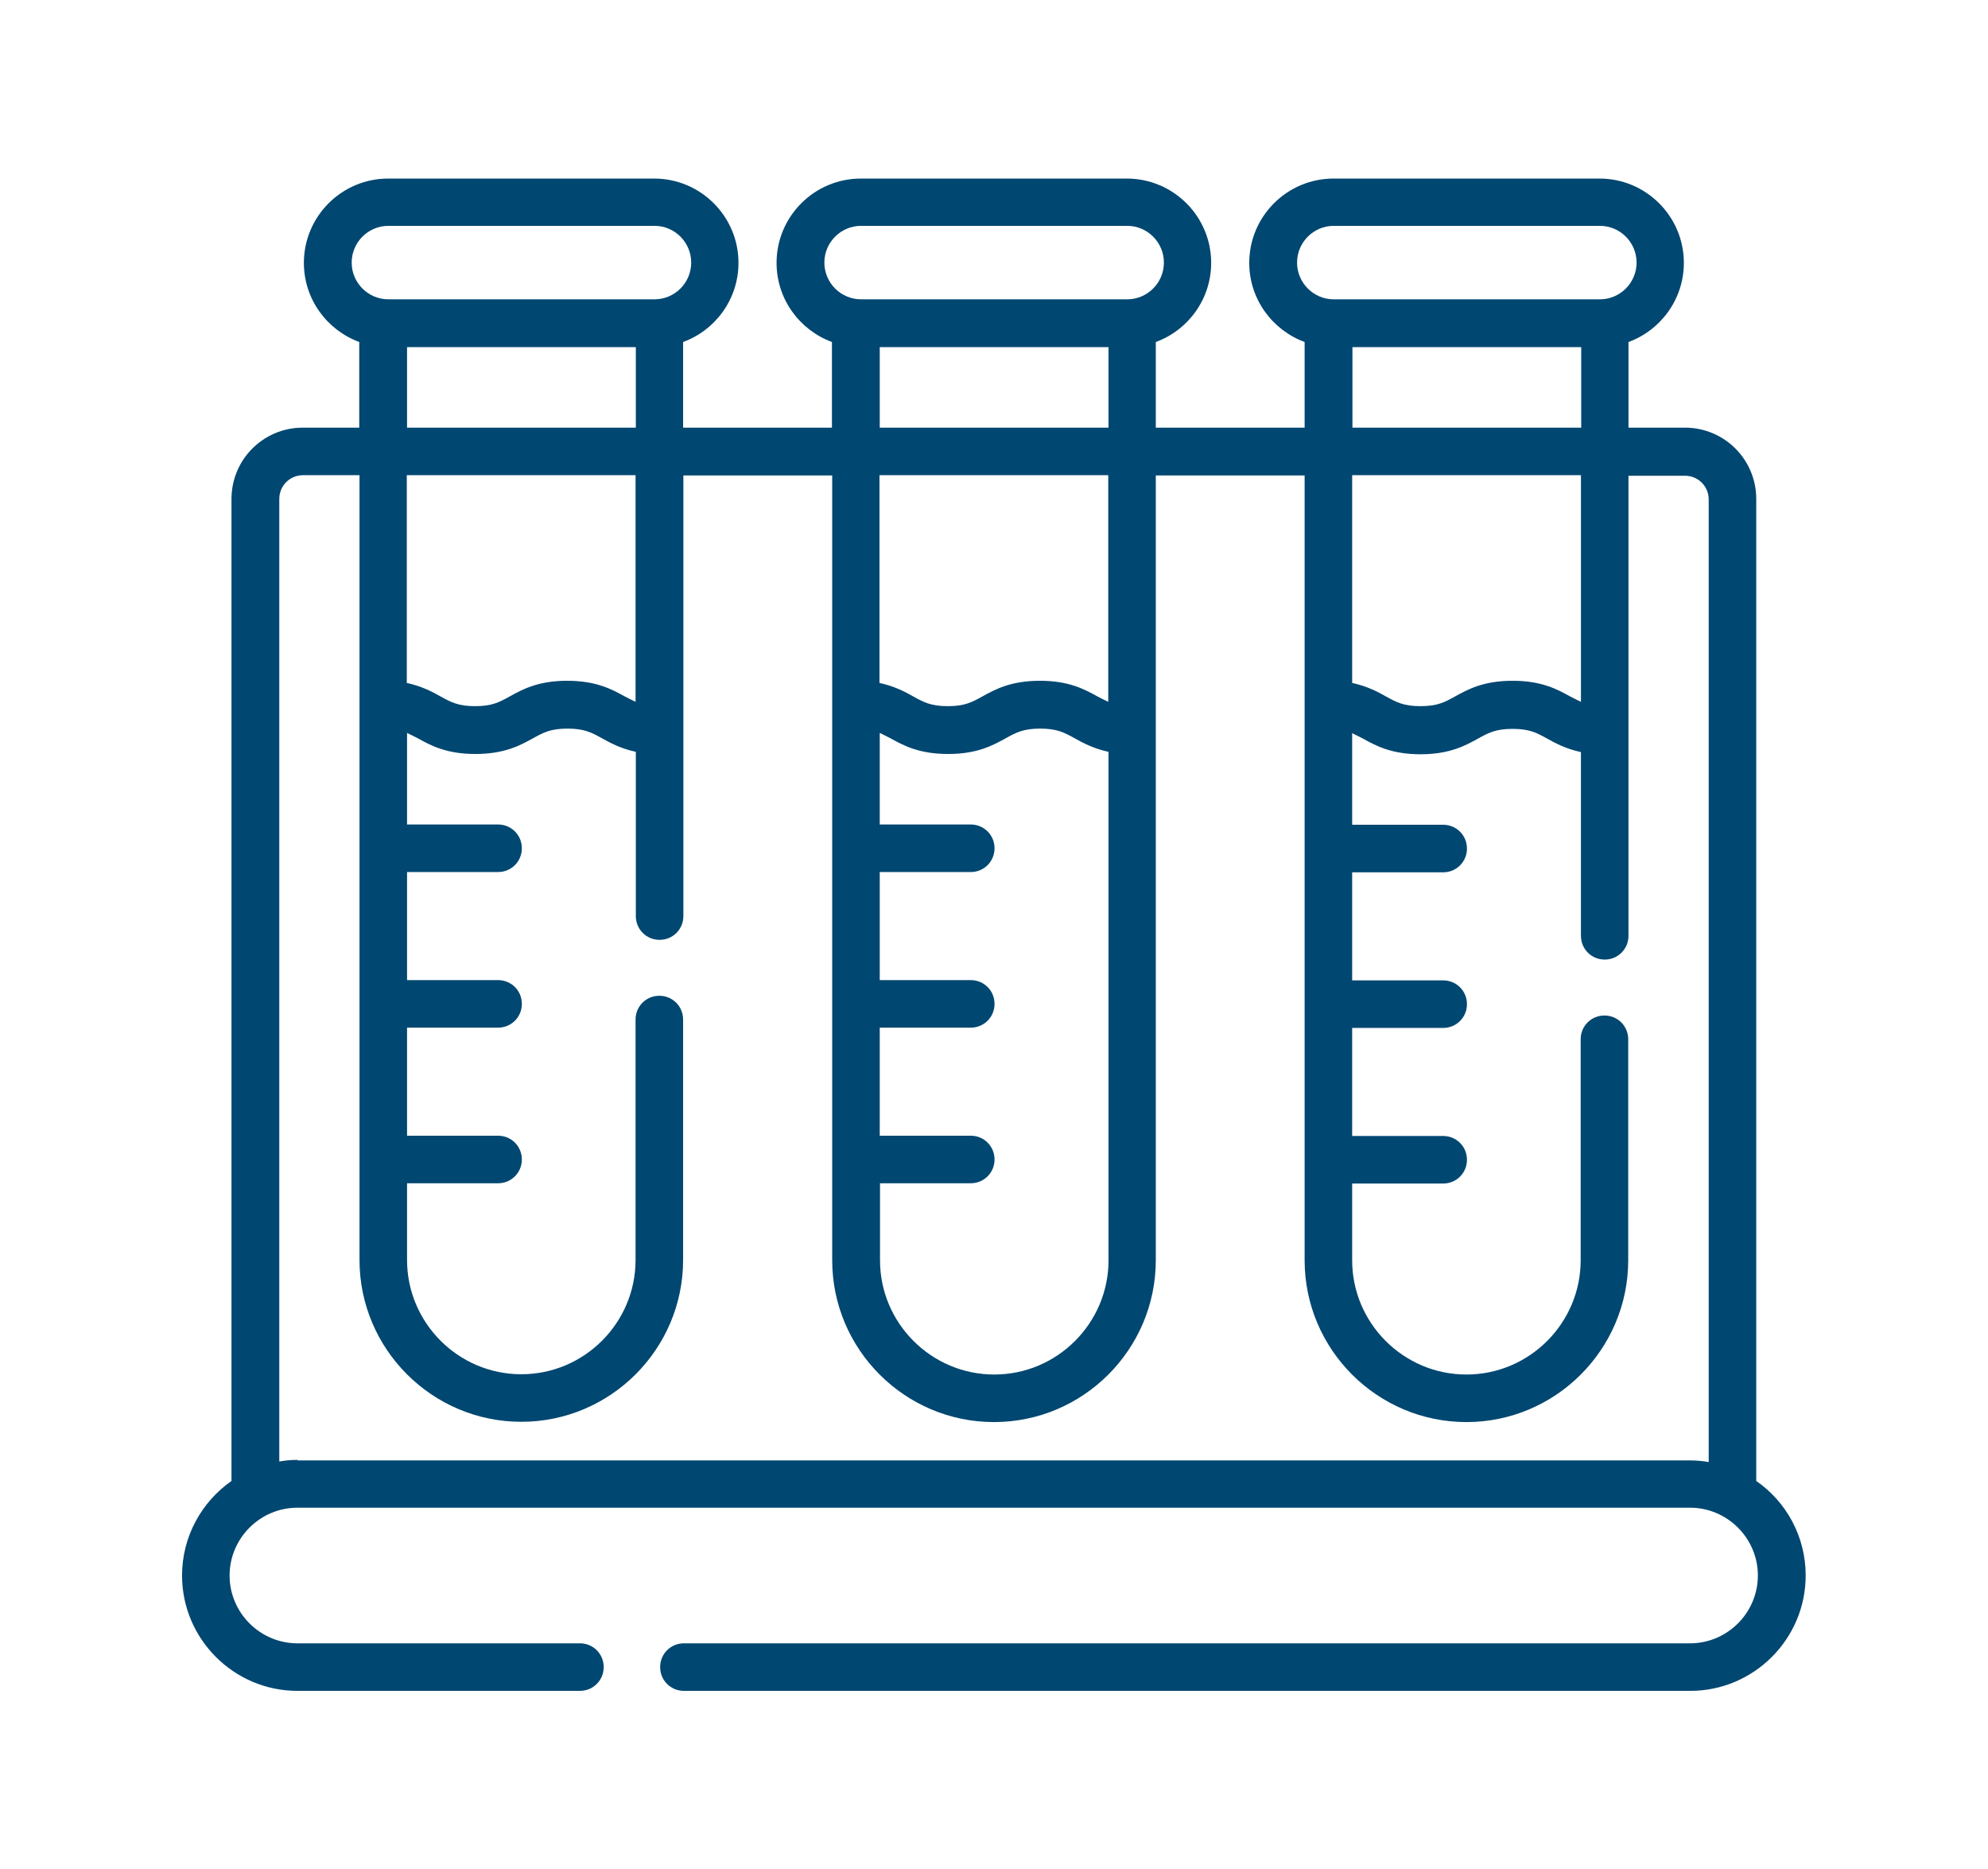 <?xml version="1.0" encoding="UTF-8"?> <svg xmlns="http://www.w3.org/2000/svg" id="Layer_1" version="1.1" viewBox="0 0 73.6 69.19"><defs><style> .st0 { fill: #004771; } </style></defs><path class="st0" d="M65.02,54.82V18.47c0-1.46-1.18-2.64-2.64-2.64h-2.09v-3.17c1.2-.44,2.05-1.59,2.05-2.93,0-1.72-1.4-3.12-3.12-3.12h-9.85c-1.72,0-3.12,1.4-3.12,3.12,0,1.35.86,2.49,2.05,2.93v3.17h-5.51v-3.17c1.2-.44,2.05-1.59,2.05-2.93,0-1.72-1.4-3.12-3.12-3.12h-9.85c-1.72,0-3.12,1.4-3.12,3.12,0,1.35.86,2.49,2.05,2.93v3.17h-5.51v-3.17c1.2-.44,2.05-1.59,2.05-2.93,0-1.72-1.4-3.12-3.12-3.12h-9.85c-1.72,0-3.12,1.4-3.12,3.12,0,1.35.86,2.49,2.05,2.93v3.17h-2.09c-1.46,0-2.64,1.18-2.64,2.64v36.35c-1.1.77-1.83,2.05-1.83,3.5,0,2.35,1.92,4.27,4.27,4.27h10.46c.49,0,.88-.39.88-.88s-.39-.88-.88-.88h-10.46c-1.38,0-2.51-1.13-2.51-2.51s1.13-2.51,2.51-2.51h51.56c1.38,0,2.51,1.13,2.51,2.51s-1.13,2.51-2.51,2.51H25.32c-.49,0-.88.39-.88.88s.39.88.88.88h37.26c2.35,0,4.27-1.92,4.27-4.27,0-1.45-.72-2.73-1.83-3.5h0ZM49.38,8.36h9.85c.75,0,1.36.61,1.36,1.36s-.61,1.36-1.36,1.36h-9.85c-.75,0-1.36-.61-1.36-1.36s.61-1.36,1.36-1.36ZM50.07,12.85h8.47v2.98h-8.47v-2.98ZM58.53,25.98c-.13-.06-.26-.13-.4-.2-.47-.26-1.05-.58-2.13-.58s-1.66.32-2.13.58c-.38.21-.65.36-1.28.36s-.9-.15-1.28-.36c-.32-.18-.7-.38-1.25-.5v-7.69h8.47v8.39h0ZM31.88,8.36h9.85c.75,0,1.36.61,1.36,1.36s-.61,1.36-1.36,1.36h-9.85c-.75,0-1.36-.61-1.36-1.36s.61-1.36,1.36-1.36h0ZM32.57,12.85h8.47v2.98h-8.47v-2.98ZM32.57,43.8h3.37c.49,0,.88-.39.88-.88s-.39-.88-.88-.88h-3.37v-4h3.37c.49,0,.88-.39.88-.88s-.39-.88-.88-.88h-3.37v-4h3.37c.49,0,.88-.39.88-.88s-.39-.88-.88-.88h-3.37v-3.39c.13.06.26.13.4.2.47.26,1.05.58,2.13.58s1.66-.32,2.13-.58c.38-.21.65-.36,1.28-.36s.9.15,1.28.36c.32.18.7.38,1.25.5v18.82c0,2.33-1.9,4.23-4.23,4.23s-4.23-1.9-4.23-4.23v-2.84h0ZM41.03,25.98c-.13-.06-.26-.13-.4-.2-.47-.26-1.05-.58-2.13-.58s-1.66.32-2.13.58c-.38.21-.65.36-1.28.36s-.9-.15-1.28-.36c-.32-.18-.7-.38-1.25-.5v-7.69h8.47v8.39ZM14.38,8.36h9.85c.75,0,1.36.61,1.36,1.36s-.61,1.36-1.36,1.36h-9.85c-.75,0-1.36-.61-1.36-1.36s.61-1.36,1.36-1.36ZM15.07,12.85h8.47v2.98h-8.47v-2.98ZM23.53,25.98c-.13-.06-.26-.13-.4-.2-.47-.26-1.05-.58-2.13-.58s-1.66.32-2.13.58c-.38.21-.65.36-1.28.36s-.9-.15-1.28-.36c-.32-.18-.7-.38-1.25-.5v-7.69h8.47v8.39h0ZM11.02,54.04c-.23,0-.46.02-.68.06V18.47c0-.49.39-.88.88-.88h2.09v29.05c0,3.3,2.69,5.99,5.99,5.99s5.99-2.69,5.99-5.99v-8.9c0-.49-.39-.88-.88-.88s-.88.39-.88.88v8.9c0,2.33-1.9,4.23-4.23,4.23s-4.23-1.9-4.23-4.23v-2.84h3.37c.49,0,.88-.39.88-.88s-.39-.88-.88-.88h-3.37v-4h3.37c.49,0,.88-.39.88-.88s-.39-.88-.88-.88h-3.37v-4h3.37c.49,0,.88-.39.88-.88s-.39-.88-.88-.88h-3.37v-3.39c.13.06.26.13.4.2.47.26,1.05.58,2.13.58s1.66-.32,2.13-.58c.38-.21.65-.36,1.28-.36s.9.15,1.28.36c.32.18.7.38,1.25.5v6.08c0,.49.39.88.88.88s.88-.39.88-.88v-16.31h5.51v29.05c0,3.3,2.69,5.99,5.99,5.99s5.99-2.69,5.99-5.99v-29.05h5.51v29.05c0,3.3,2.69,5.99,5.99,5.99s5.99-2.69,5.99-5.99v-8.18c0-.49-.39-.88-.88-.88s-.88.39-.88.88v8.18c0,2.33-1.9,4.23-4.23,4.23s-4.23-1.9-4.23-4.23v-2.84h3.37c.49,0,.88-.39.88-.88s-.39-.88-.88-.88h-3.37v-4h3.37c.49,0,.88-.39.88-.88s-.39-.88-.88-.88h-3.37v-4h3.37c.49,0,.88-.39.88-.88s-.39-.88-.88-.88h-3.37v-3.39c.13.06.26.13.4.2.47.26,1.05.58,2.13.58s1.66-.32,2.13-.58c.38-.21.65-.36,1.28-.36s.9.15,1.28.36c.32.18.7.38,1.25.5v6.8c0,.49.39.88.88.88s.88-.39.88-.88v-17.03h2.09c.49,0,.88.39.88.88v35.63c-.22-.04-.45-.06-.68-.06H11.02Z"></path></svg> 